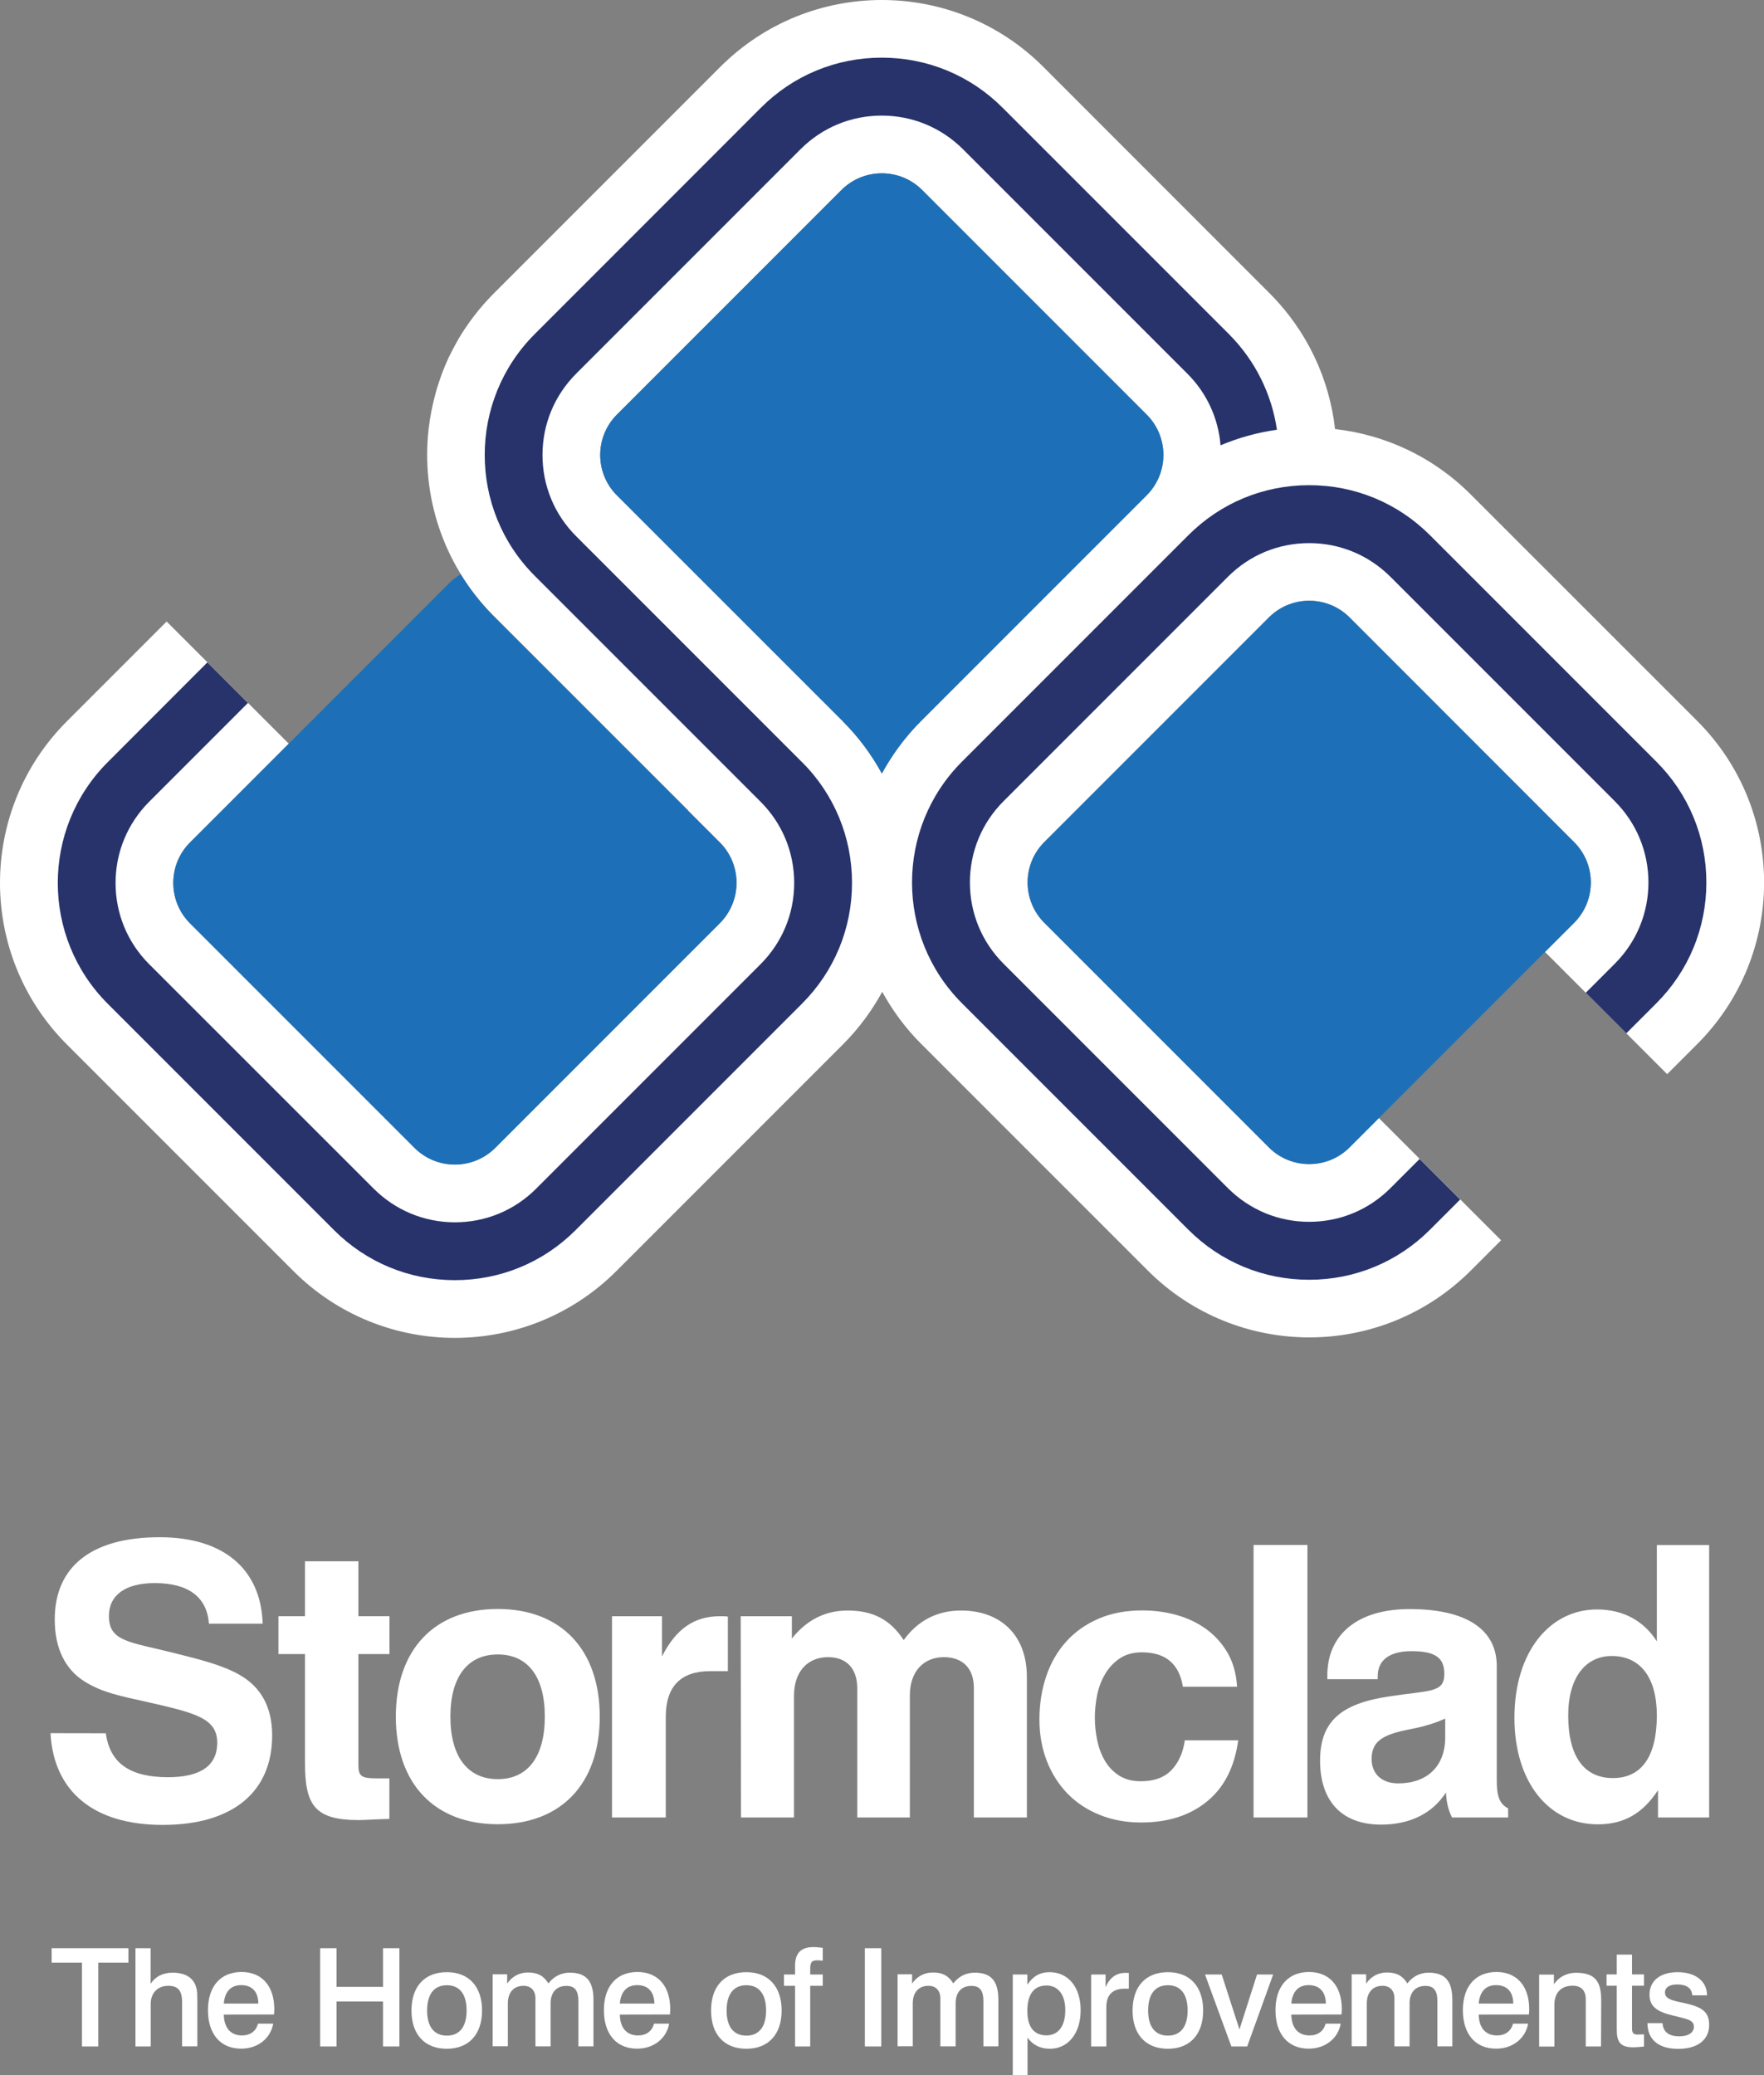 <svg xmlns="http://www.w3.org/2000/svg" viewBox="0 0 1827.1 2148.8" enable-background="new 0 0 1827.1 2148.8"><rect x="0" y="0" width="1827.1" height="2148.8" fill="#808080" stroke="none"/><g fill="#fff"><path d="M133 2017.4v14.9h-31.2v86.8h-16.9v-86.8h-31.4v-14.9M156 2017.4v36.8c4.8-7.4 12.7-11.5 22.8-11.5 16.4 0 25.5 8.2 25.5 23.5 0 1.1.1 3.4.1 6.6v46.2h-15.8v-45.9c0-11.5-4-16.8-14.3-16.8-10.6 0-18.2 7.1-18.2 18.7v44.1h-15.8v-101.7"/><path d="M231.8 2086.1c.3 14 7.2 21.6 18.9 21.6 8.5 0 14.6-4.5 16.5-12.2h15.8c-2.8 15.4-16 25.9-33.2 25.9-21.1 0-34.4-14.7-34.4-39.9 0-24.7 13.1-39.5 34.8-39.5 20.6 0 33.9 14 33.9 38.5 0 1.7-.1 3.5-.3 5.5m-34-30.4c-10.7 0-17 6.8-18 19.1h35.8c-.1-12.3-6.6-19.1-17.8-19.1zM348.6 2017.4v40h48.1v-40h17v101.7h-17v-46.6h-48.1v46.6h-17v-101.7"/><path d="M499.3 2081.9c0 24.9-13.9 39.6-36.5 39.6-22.8 0-36.6-14.6-36.6-39.6s13.7-39.7 36.5-39.7c22.8-.1 36.6 14.8 36.6 39.7m-56.9 0c0 17 7.4 26 20.5 26 13 0 20.4-9.1 20.4-26 0-17.1-7.4-26.2-20.4-26.2-13.2 0-20.5 9.2-20.5 26.2zM590.1 2042.7c17.7 0 24.6 9.3 24.6 28.4v47.9h-15.6v-46.8c0-10.6-3.5-15.8-12.4-15.8-10.2 0-16.4 6.5-16.4 18.1v44.5h-15.7v-49.8c0-7.9-4.7-12.9-12.3-12.9-9.9 0-16.3 6.6-16.3 18.2v44.4h-15.7v-74.5h15v9.6c5.2-7.5 12.7-11.5 21.6-11.5 9.8 0 16.1 3.3 21.1 11.3 5.6-7.1 13.1-11.1 22.1-11.1"/><path d="M642 2086.1c.3 14 7.2 21.6 18.9 21.6 8.5 0 14.6-4.5 16.5-12.2h15.7c-2.8 15.4-16 25.9-33.2 25.9-21.1 0-34.4-14.7-34.4-39.9 0-24.7 13.1-39.5 34.8-39.5 20.6 0 33.9 14 33.9 38.5 0 1.7-.1 3.5-.3 5.5m-33.9-30.4c-10.7 0-17 6.8-18 19.1h35.8c-.2-12.3-6.7-19.1-17.8-19.1zM809.6 2081.9c0 24.9-13.9 39.6-36.5 39.6-22.8 0-36.6-14.6-36.6-39.6s13.7-39.7 36.5-39.7c22.7-.1 36.6 14.8 36.6 39.7m-57 0c0 17 7.4 26 20.5 26 13 0 20.4-9.1 20.4-26 0-17.1-7.4-26.2-20.4-26.2-13.2 0-20.5 9.2-20.5 26.2zM852.2 2030.3l-3.4-.3c-1.3-.1-2.1-.1-2.1-.1-6.4 0-7.5 2.5-7.5 9v5.7h13v11.7h-13v62.8h-15.7v-62.8h-11.5v-11.7h11.5v-9.2c0-12.9 6.2-19.2 19.1-19.2 2.7 0 6.1.4 9.6.8M912.8 2017.4v101.7h-17v-101.7M1009.5 2042.7c17.7 0 24.6 9.3 24.6 28.4v47.9h-15.5v-46.8c0-10.6-3.5-15.8-12.4-15.8-10.2 0-16.4 6.5-16.4 18.1v44.5h-15.8v-49.8c0-7.9-4.7-12.9-12.3-12.9-9.9 0-16.3 6.6-16.3 18.2v44.4h-15.7v-74.5h15v9.6c5.2-7.5 12.7-11.5 21.6-11.5 9.8 0 16.1 3.3 21.1 11.3 5.5-7.1 13-11.1 22.1-11.1"/><path d="M1064.3 2148.8h-15.3v-104.2h15.1v10.5c6.1-8.9 13-12.9 23.2-12.9 18.7 0 32 15.1 32 39.3 0 24.9-13.6 40-31.8 40-10 0-18-4-23.2-11.6m-.2-27.6c0 16.7 6.9 25.3 19.8 25.3 12 0 19.5-9.2 19.5-26.2 0-16.1-7.6-25.4-19.5-25.4-12.8 0-19.8 8.9-19.8 26.3zM1169.2 2059.3h-4.2c-12.7 0-19.1 6.4-19.1 19.2v40.6h-15.7v-74.5h14.9v13.1c4.4-10 11.3-14.8 20.6-14.8.3 0 1.6.1 3.5.1"/><path d="M1246.2 2081.9c0 24.9-13.9 39.6-36.5 39.6-22.8 0-36.6-14.6-36.6-39.6s13.7-39.7 36.5-39.7c22.7-.1 36.6 14.8 36.6 39.7m-57 0c0 17 7.4 26 20.5 26 13 0 20.4-9.1 20.4-26 0-17.1-7.4-26.2-20.4-26.2-13.2 0-20.5 9.2-20.5 26.2zM1265.4 2044.6l18.4 56.9 18.2-56.9h16.7l-26.9 74.5h-16.4l-27.3-74.5"/><path d="M1337.5 2086.1c.3 14 7.2 21.6 19 21.6 8.5 0 14.6-4.5 16.5-12.2h15.7c-2.8 15.4-16 25.9-33.2 25.9-21.1 0-34.4-14.7-34.4-39.9 0-24.7 13.2-39.5 34.8-39.5 20.6 0 33.9 14 33.9 38.5 0 1.7-.1 3.5-.3 5.5m-34-30.4c-10.7 0-17 6.8-18 19.1h35.8c-.2-12.3-6.7-19.1-17.8-19.1zM1479.7 2042.7c17.7 0 24.6 9.3 24.6 28.4v47.9h-15.5v-46.8c0-10.6-3.5-15.8-12.4-15.8-10.2 0-16.4 6.5-16.4 18.1v44.5h-15.7v-49.8c0-7.9-4.7-12.9-12.3-12.9-9.9 0-16.3 6.6-16.3 18.2v44.4h-15.7v-74.5h15v9.6c5.2-7.5 12.7-11.5 21.6-11.5 9.8 0 16.1 3.3 21.1 11.3 5.5-7.1 13-11.1 22-11.1"/><path d="M1531.6 2086.1c.3 14 7.2 21.6 19 21.6 8.5 0 14.6-4.5 16.5-12.2h15.7c-2.8 15.4-16 25.9-33.2 25.9-21.1 0-34.4-14.7-34.4-39.9 0-24.7 13.2-39.5 34.8-39.5 20.6 0 33.9 14 33.9 38.5 0 1.7-.1 3.5-.3 5.5m-34-30.4c-10.7 0-17 6.8-18 19.1h35.8c-.1-12.3-6.6-19.1-17.8-19.1zM1658.3 2119.1h-15.8v-48.9c0-9-4.8-14-13.6-14-11.7 0-18.9 7.1-18.9 19.7v43.3h-15.8v-74.5h15.3v10c5.2-7.6 13.4-11.9 22.8-11.9 20.9 0 26.2 10 26.2 29M1690.4 2024v20.5h12.4v11.7h-12.4v43.8c0 5 1 6.8 6.2 6.8 1.1 0 2.1-.1 3.1-.1l3.1-.1v12.6c-4.2.4-7.9.8-11.2.8-13.1 0-17-5.4-17-18v-45.8h-10.6v-11.7h10.6v-20.5M1752.8 2066.2c-.4-7.4-5.9-11.3-15.7-11.3-8.3 0-12.6 3.5-12.6 8.1 0 5.4 4.4 7.6 12.4 9.5l9.5 2.1c15.8 3.7 23.9 8.3 23.9 22.1 0 15.4-11.6 24.9-32.2 24.9-20.4 0-31.7-9.8-31.7-26.6h15.6c.7 9.2 6.5 13.6 17.5 13.6 9.6 0 15-4.1 15-9.9 0-5.4-4.2-7.2-11.6-9.1l-11.2-2.8c-15.6-3.8-23.2-9.2-23.2-21.4 0-13.9 10.7-23.2 29.1-23.2 18.9 0 30.5 9.6 30.5 24M109.6 1794.8c4.3 31.4 25.5 45.5 64.4 45.5 34.1 0 51-12.2 51-35.7 0-25.9-23.5-31-75.3-42.8-22.8-5.1-44-9-62.4-20.8-20-12.6-30.6-34.5-30.6-64 0-54.5 37.7-85.2 108.7-85.2 66.3 0 104.8 33 106.7 89.5h-55.7c-2-27.5-21.2-42-56.1-42-30.6 0-47.5 12.6-47.5 34.1 0 26.7 21.6 26.7 68.3 38.5 26.7 6.7 48.7 12.2 66.3 22 23.2 12.9 34.5 34.1 34.5 63.2 0 58.1-40.4 92.6-113.4 92.6-71.8 0-113-34.9-116.2-95M371.6 1884.7c-45.9 0-55.7-15.7-55.7-59.3v-112.6h-27.5v-39.2h27.5v-56.9h55.3v56.9h32.2v39.2h-32.2v115.4c0 11 3.5 13.3 18.4 13.3h13.7v42c-15.2.4-25.8 1.2-31.7 1.2"/><path d="M515.6 1666.1c65.5 0 105.6 42 105.6 111.5s-40 111.4-105.6 111.4c-65.5 0-105.6-42-105.6-111.4 0-69.5 40-111.5 105.6-111.5m0 176.2c31 0 48.7-23.2 48.7-64.7 0-41.6-17.7-64.4-48.7-64.4-31 0-49.1 22.8-49.1 64.4 0 41.6 18.1 64.7 49.1 64.7zM767.2 1673.6h53v23.1c15.3-19.2 34.5-29 57.7-29 26.3 0 44.3 9.4 58.1 30.6 14.5-20 34.5-30.6 59.3-30.6 41.6 0 68.3 25.9 68.3 68.7v145.6h-54.9v-134.2c0-20.4-11.8-31.8-31-31.8-21.2 0-35.3 14.9-35.3 39.6v126.4h-54.5v-133.8c0-20.8-11.4-32.2-30.2-32.2-21.2 0-35.3 14.9-35.3 40v126h-54.9M1298.4 1599.8h55.8v282.2h-55.8"/><path d="M1430.5 1889.4c-40 0-63.2-23.5-63.2-66.3 0-40.8 22-58.9 70.6-66.3 43.2-6.7 58.1-3.5 58.1-23.5 0-17.3-10.2-23.5-34.1-23.5-22.8 0-34.9 9.4-34.9 25.9v3.1h-52.2v-3.9c0-42.4 31.4-68.7 85.2-68.7 58.9 0 90.3 21.2 90.3 58.9v118.5c0 15.3 2.4 24.3 11.8 29v9.4h-58.1c-3.9-7.5-5.9-16.1-6.3-25.9-13.8 21.5-37 33.3-67.2 33.3m16.5-95.7c-17.7 5.1-26.3 11.8-26.3 27.9 0 15.3 10.6 25.1 27.5 25.1 30.2 0 48.7-18 48.7-47.5v-19.6c-21.3 9.7-39.3 10.9-49.9 14.1zM1770.3 1882h-53v-28.2c-16.1 24.3-35.3 35.3-62.4 35.3-50.6 0-86.3-43.6-86.3-110.3 0-68.7 36.9-112.2 85.5-112.2 26.7 0 48.3 11.4 62 33v-99.7h54.2m-99.7 241.3c29.4 0 45.5-22 45.5-64.8 0-39.6-17.3-61.6-46.7-61.6-27.5 0-45.1 22.8-45.1 61.6 0 42.4 16.5 64.8 46.3 64.8zM1182.8 1711c-9.1 0-16.8 2.1-23 6.3-6.2 4.2-11.2 9.5-15.1 16.1-3.9 6.6-6.7 13.8-8.3 21.8-1.6 7.9-2.4 15.8-2.4 23.6 0 7.5.8 15.2 2.4 23 1.6 7.8 4.2 14.9 7.9 21.2 3.6 6.3 8.5 11.5 14.7 15.5 6.2 4 13.7 6 22.6 6 13.7 0 24.3-3.8 31.7-11.5 7.4-7.7 12-17.9 13.9-30.9h55.3c-3.8 27.7-14.5 48.8-32.3 63.3-17.7 14.5-40.5 21.8-68.2 21.8-15.6 0-29.9-2.6-43-7.9-13-5.2-24.1-12.6-33.3-22-9.1-9.4-16.3-20.6-21.4-33.7-5.1-13-7.7-27.4-7.7-43 0-16.1 2.4-31.1 7.1-45 4.7-13.8 11.6-25.8 20.8-35.9 9.1-10.1 20.3-17.9 33.5-23.6 13.2-5.7 28.2-8.5 45.2-8.5 12.4 0 24.3 1.6 35.7 4.8 11.4 3.2 21.6 8.1 30.7 14.7 9 6.6 16.3 14.8 22 24.6 5.6 9.8 8.9 21.4 9.7 34.9h-56.1c-3.8-23.6-17.9-35.6-42.4-35.6M633.9 1673.6h51.8v41.6c14.5-28.6 33.4-41.6 60-41.6 2.8 0 5.5 0 8.2.4v56.5h-18.4c-30.2 0-45.9 15.7-45.9 47.1v104.4h-55.7"/></g><path fill="#fff" d="M1428.2 1157.8l-30.3 30.3c-23.1 23.1-60.6 23.1-83.7 0l-232.5-232.5c-23-23-23.1-60.3-.2-83.4l233-233c23.1-22.9 60.4-22.8 83.4.2l232.5 232.6c23.1 23.1 23.1 60.6 0 83.7l-30.1 30.1 126.5 126.5 31.1-31.1c92.4-92.4 92.4-242.3 0-334.7l-234.6-234.5c-39.4-39.4-89.1-61.9-140.5-67.7-5.8-51.3-28.4-101.1-67.7-140.5l-234.4-234.5c-92.4-92.4-242.3-92.4-334.7 0l-234.5 234.5c-2.7 2.7-5.3 5.5-7.8 8.2l-2.5 2.8c-1.7 1.9-3.3 3.8-4.9 5.7-1 1.2-1.9 2.3-2.8 3.5-1.4 1.7-2.7 3.5-4 5.2l-2.9 3.9c-1.2 1.7-2.4 3.4-3.5 5l-2.8 4.2c-1.1 1.6-2.1 3.3-3.1 4.9-.9 1.5-1.9 3-2.7 4.5-.9 1.5-1.7 3-2.5 4.5-2 3.6-3.9 7.2-5.7 10.9l-1.4 2.8c-1 2.2-2 4.3-2.9 6.5l-1.3 3c-.9 2.2-1.8 4.5-2.7 6.8-.4.9-.7 1.9-1 2.8-.9 2.4-1.7 4.8-2.5 7.2-.2.7-.5 1.4-.7 2.2-.8 2.6-1.7 5.3-2.4 7.9l-.1.5c-3.5 12.4-5.9 25.1-7.4 37.8-7.6 68.2 14.4 139 66 191.7l202.7 202.7-.1.1 33.1 33.1c23.1 23.1 23.1 60.6 0 83.7l-232.6 232.7c-23.1 23.1-60.6 23.1-83.7 0l-232.5-232.5c-23.1-23.1-23.1-60.6 0-83.7l102.3-102.3-126.5-126.5-103.3 103.3c-92.4 92.4-92.4 242.3 0 334.7l234.5 234.5c92.4 92.4 242.3 92.4 334.7 0l234.5-234.5c16.6-16.6 30.1-35 40.8-54.6 10.6 19.4 24 37.7 40.5 54.1l234.5 234.5c92.4 92.4 242.3 92.4 334.7 0l31.3-31.3m-600.6-537.9c-16.6 16.6-30.1 35-40.8 54.6-10.6-19.4-24-37.7-40.5-54.1l.1-.1-1.5-1.4-232.5-232.4c-23.1-23.1-23.1-60.6 0-83.7l232.5-232.5c23.1-23.1 60.6-23.1 83.7 0l232.5 232.5c23 23 23.1 60.3.2 83.4l-233 233c-.2.3-.5.5-.7.7z"/><path fill="#1D70B7" d="M954.2 746.4c-16.6 16.6-30.1 35-40.8 54.6-10.6-19.4-24-37.7-40.5-54.1l.1-.1-1.5-1.4-232.5-232.4c-23.1-23.1-23.1-60.6 0-83.7l232.5-232.5c23.1-23.1 60.6-23.1 83.7 0l232.5 232.5c23 23 23.1 60.3.2 83.4l-233 233c-.2.3-.5.5-.7.7"/><path fill="#27336A" d="M1470.4 1200.1l-30.3 30.3c-22.5 22.5-52.3 34.8-84.1 34.8-31.8 0-61.6-12.4-84.1-34.8l-232.5-232.5c-22.4-22.4-34.8-52.3-34.8-84.1 0-31.8 12.4-61.7 34.8-84.1l232.5-232.5c22.5-22.5 52.3-34.8 84.1-34.8 31.8 0 61.6 12.4 84.1 34.8l232.5 232.5c22.4 22.4 34.8 52.3 34.8 84.1 0 31.8-12.4 61.7-34.8 84.1l-30.1 30.1 42 42 31.1-31.1c33.4-33.4 51.8-77.8 51.8-125.1s-18.4-91.7-51.8-125.1l-234.5-234.5c-33.4-33.4-77.8-51.8-125.1-51.8s-91.7 18.4-125.1 51.8l-234.5 234.5c-69 69-69 181.2 0 250.2l234.5 234.5c33.4 33.4 77.8 51.8 125.1 51.8 47.2 0 91.7-18.4 125.1-51.8l31.3-31.3M1272.9 346l-234.5-234.5c-33.4-33.4-77.8-51.8-125.1-51.8s-91.7 18.4-125.1 51.8l-234.4 234.5c-69 69-69 181.2 0 250.2l234 234c22.5 22.5 34.8 52.3 34.8 84.1 0 31.8-12.4 61.6-34.8 84.1l-232.5 232.5c-22.5 22.5-52.3 34.8-84.1 34.8-31.8 0-61.6-12.4-84.1-34.8l-232.6-232.5c-22.5-22.5-34.8-52.3-34.8-84.1 0-31.8 12.4-61.6 34.8-84.1l102.3-102.3-42-42-103.2 103.3c-69 69-69 181.2 0 250.2l234.4 234.4c33.4 33.4 77.8 51.8 125.1 51.8s91.7-18.4 125.1-51.8l234.5-234.5c33.4-33.4 51.8-77.8 51.8-125.1 0-47.2-18.4-91.7-51.8-125.1l-.1.1c-.4-.5-.9-1-1.4-1.5l-232.5-232.5c-22.5-22.5-34.8-52.3-34.8-84.1 0-31.8 12.4-61.6 34.8-84.1l232.5-232.5c22.5-22.5 52.3-34.8 84.1-34.8 31.8 0 61.6 12.4 84.1 34.8l232.5 232.5c20.1 20.1 32 46.1 34.3 74.1 18.8-7.9 38.5-13.3 58.4-16.1-5.3-36.2-21.9-71.1-49.7-99"/><path fill="#1D70B7" d="M1630.4 955.6l-232.5 232.5c-23.1 23.1-60.6 23.1-83.7 0l-232.5-232.5c-23.1-23.1-23.1-60.6 0-83.7l232.5-232.5c23.1-23.1 60.6-23.1 83.7 0l232.5 232.6c23.1 23.1 23.1 60.5 0 83.6M299.1 770.1l-102.3 102.3c-23.1 23.1-23.1 60.6 0 83.7l232.5 232.5c23.1 23.1 60.6 23.1 83.7 0l232.5-232.5c23.1-23.1 23.1-60.6 0-83.7l-33.1-33.1.1-.1-202.8-202.7c-12.6-12.9-23.5-27-32.6-41.8-4.1 2.5-8 5.4-11.6 8.9l-36.2 36.2"/></svg>